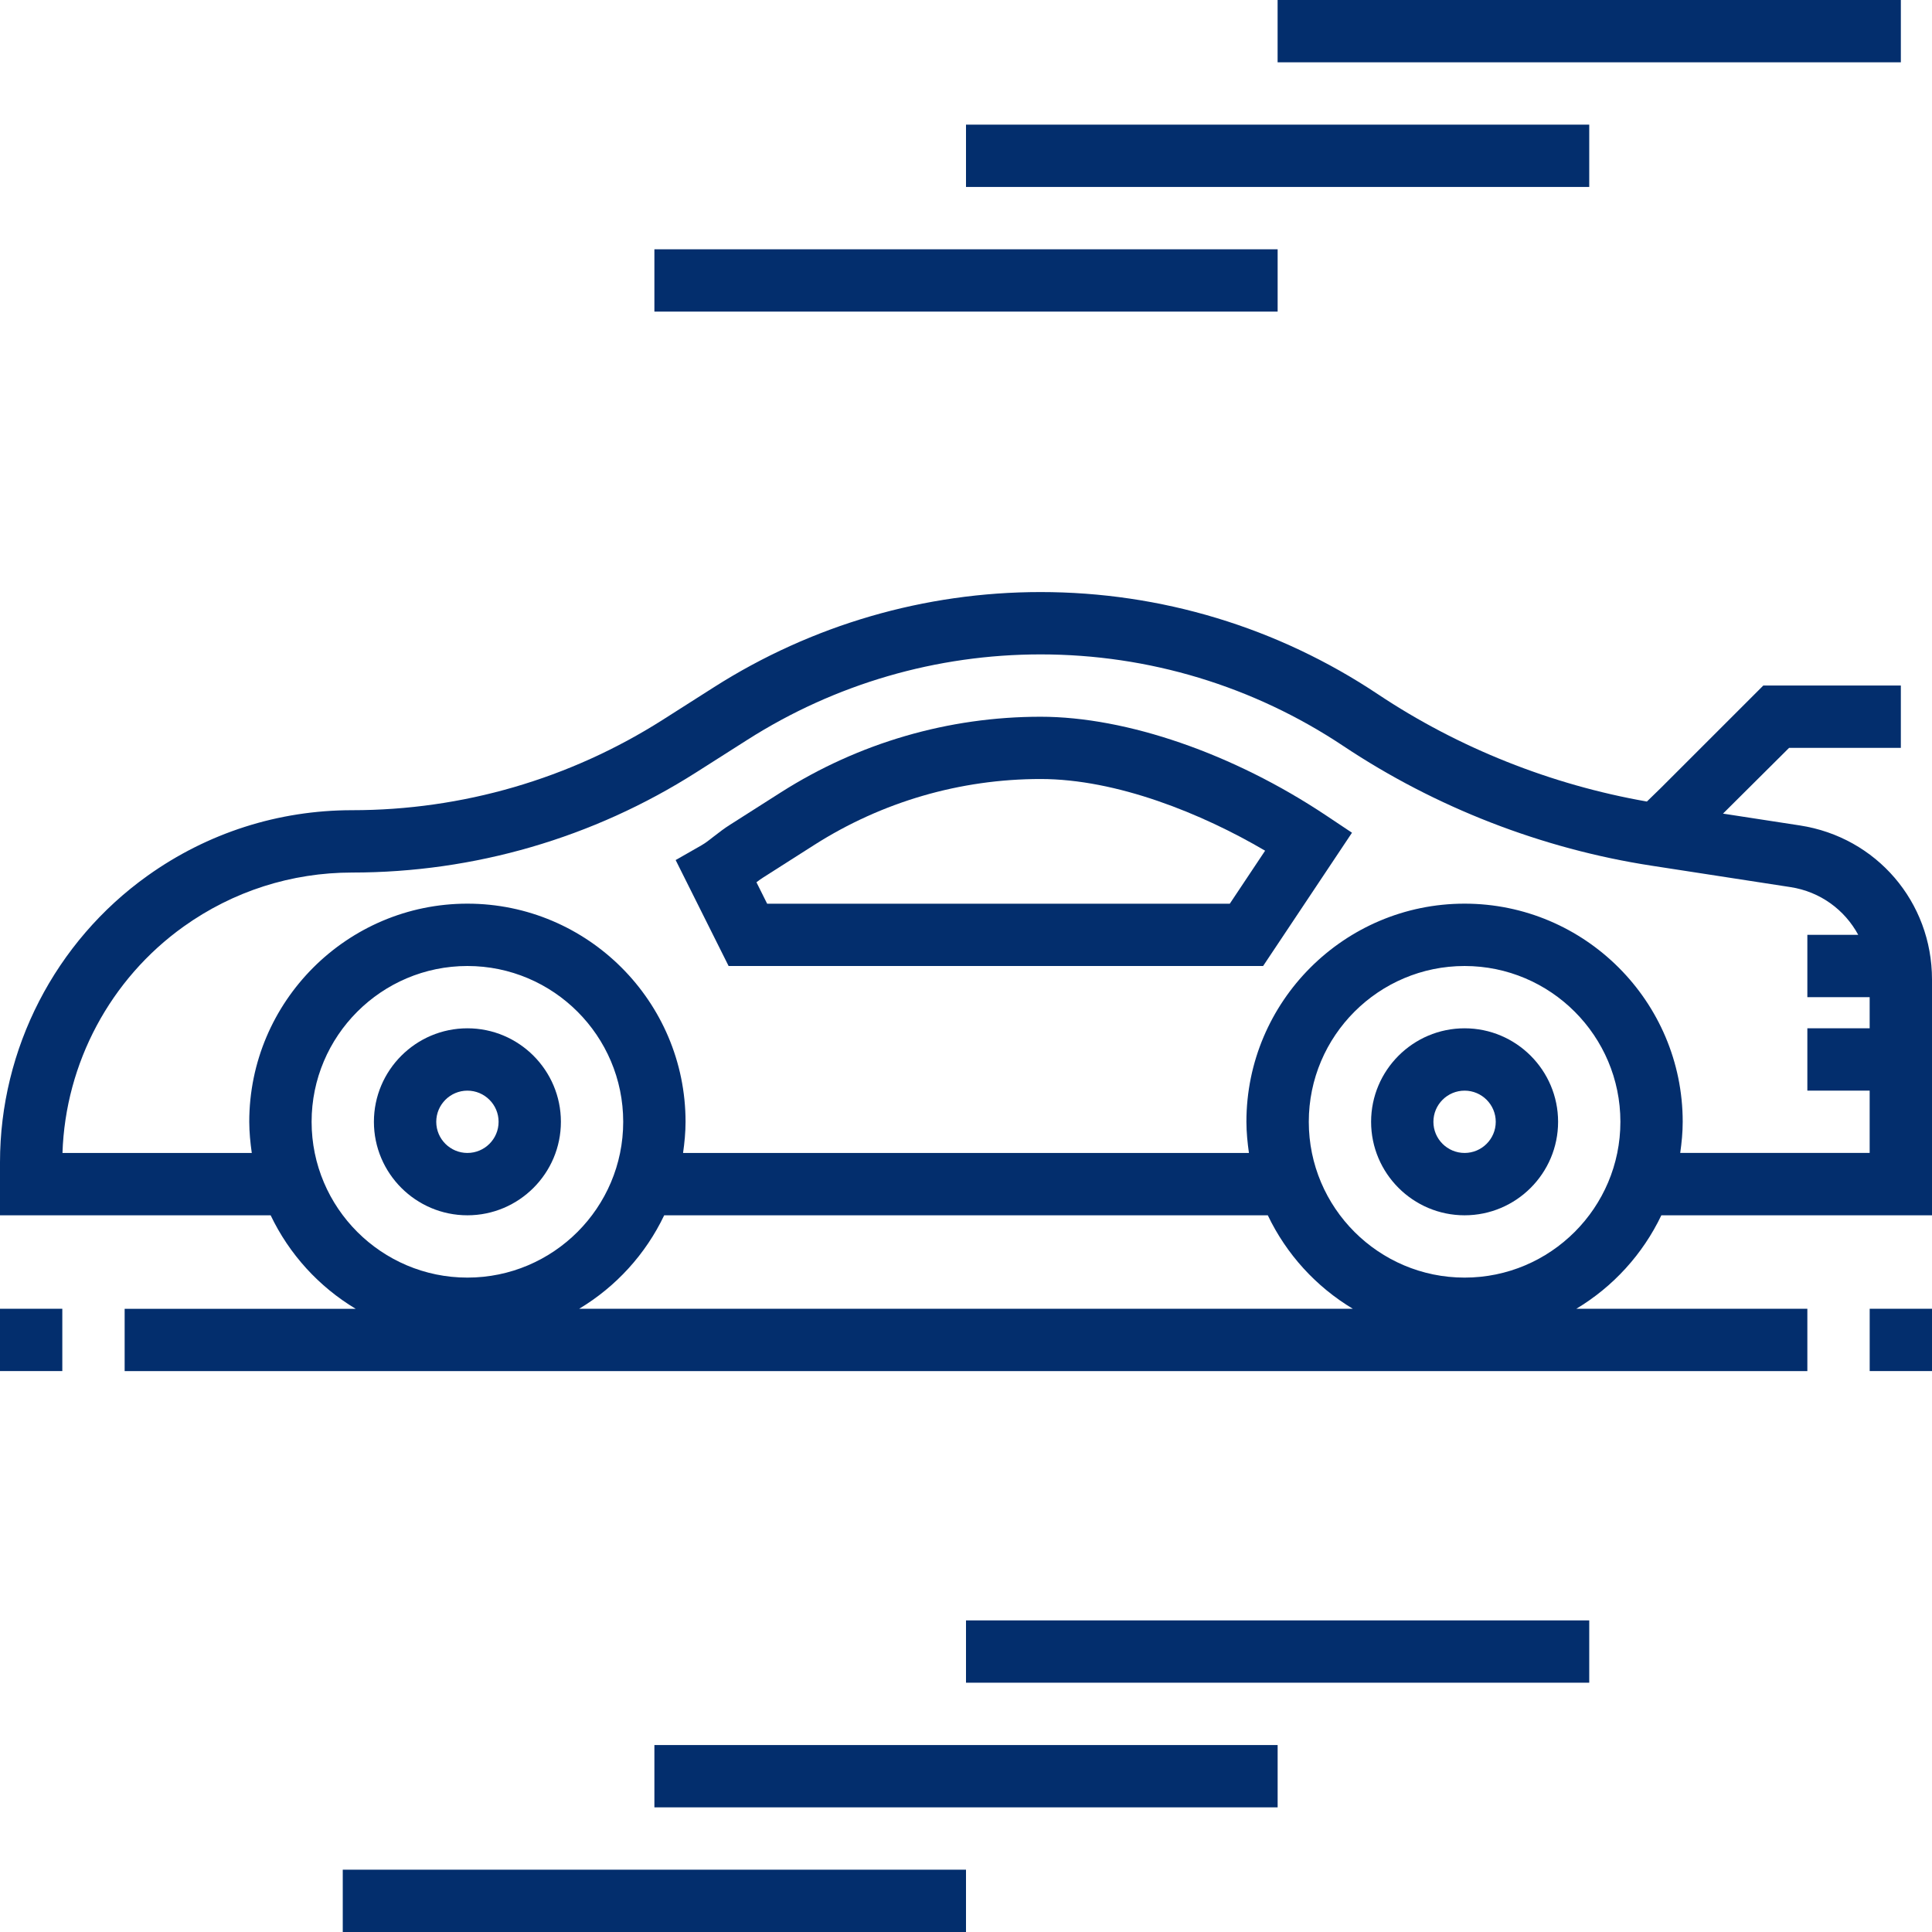 <svg width="56" height="56" viewBox="0 0 56 56" xmlns="http://www.w3.org/2000/svg" xmlns:xlink="http://www.w3.org/1999/xlink"><title>007-racing</title><desc>Created with Sketch.</desc><g id="UI" stroke="none" stroke-width="1" fill="none" fill-rule="evenodd"><g id="Index" transform="translate(-1062, -1286)" fill="#032e6d" fill-rule="nonzero"><g id="007-racing" transform="translate(1062, 1286)"><path d="M42.452 29.806c-1.494.0-2.71 1.216-2.71 2.71s1.216 2.71 2.71 2.71 2.71-1.216 2.71-2.71-1.216-2.71-2.71-2.71zm0 3.613C41.954 33.419 41.548 33.015 41.548 32.516 41.548 32.018 41.954 31.613 42.452 31.613S43.355 32.018 43.355 32.516C43.355 33.015 42.949 33.419 42.452 33.419z" id="Shape"/><path d="M13.548 29.806c-1.494.0-2.71 1.216-2.71 2.71s1.216 2.71 2.71 2.71c1.494.0 2.71-1.216 2.71-2.71s-1.216-2.71-2.71-2.71zm0 3.613C13.051 33.419 12.645 33.015 12.645 32.516 12.645 32.018 13.051 31.613 13.548 31.613 14.046 31.613 14.452 32.018 14.452 32.516 14.452 33.015 14.046 33.419 13.548 33.419z" id="Shape"/><path d="M48.155 35.226H56v-6.836c0-2.246-1.61-4.123-3.829-4.464L49.942 23.583l1.916-1.906h3.239V19.871H51.11l-2.966 2.965L47.736 23.233c-2.77-.485-5.457-1.551-7.796-3.11-2.905-1.937-6.286-2.962-9.779-2.962-3.359.0-6.632.954-9.465 2.757L19.213 20.862c-2.697 1.715-5.81 2.622-9.006 2.622-2.14.0-4.192.658-5.932 1.901C1.598 27.297.0 30.402.0 33.691v1.535H7.845c.538 1.128 1.398 2.07 2.464 2.71H3.613v1.806H52.387V37.935H45.691C46.757 37.296 47.617 36.354 48.155 35.226zM7.298 33.419H1.811C1.896 30.814 3.196 28.376 5.325 26.855c1.433-1.022 3.122-1.564 4.883-1.564 3.539.0 6.988-1.004 9.974-2.905L21.666 21.442c2.543-1.619 5.481-2.474 8.496-2.474 3.135.0 6.17.919 8.778 2.657 2.671 1.78 5.758 2.979 8.929 3.467l4.028.621C52.764 25.846 53.471 26.374 53.862 27.097H52.387v1.806h1.806V29.806H52.387v1.806h1.806v1.806H48.702C48.744 33.123 48.774 32.823 48.774 32.516c0-3.486-2.836-6.323-6.323-6.323s-6.323 2.837-6.323 6.323C36.129 32.823 36.159 33.123 36.201 33.419H19.799C19.841 33.123 19.871 32.823 19.871 32.516c0-3.486-2.836-6.323-6.323-6.323-3.486.0-6.323 2.837-6.323 6.323C7.226 32.823 7.256 33.123 7.298 33.419zm6.25 3.613c-2.49.0-4.516-2.026-4.516-4.516C9.032 30.026 11.058 28 13.548 28c2.49.0 4.516 2.026 4.516 4.516.0 2.49-2.026 4.516-4.516 4.516zM16.788 37.935C17.854 37.296 18.714 36.354 19.252 35.226H36.748C37.286 36.354 38.146 37.296 39.212 37.935H16.788zM42.452 37.032c-2.49.0-4.516-2.026-4.516-4.516.0-2.49 2.026-4.516 4.516-4.516 2.49.0 4.516 2.026 4.516 4.516.0 2.49-2.026 4.516-4.516 4.516z" id="Shape"/><path d="M38.437 23.636c-2.686-1.791-5.781-2.861-8.275-2.861-2.671.0-5.272.758-7.526 2.191l-1.484.945C21.002 24.005 20.851 24.121 20.7 24.238 20.576 24.334 20.454 24.434 20.327 24.505L19.584 24.929 21.119 28H36.612l2.576-3.863L38.437 23.636zm-2.791 2.558H22.236L21.926 25.573C21.992 25.522 22.057 25.475 22.122 25.434L23.605 24.489c1.963-1.249 4.23-1.909 6.557-1.909 2.207.0 4.681 1.003 6.508 2.078l-1.023 1.535z" id="Shape"/><rect id="Rectangle" x="18.968" y="7.226" width="18.065" height="1.806"/><rect id="Rectangle" x="28" y="3.613" width="18.065" height="1.806"/><rect id="Rectangle" x="37.032" y="0" width="18.065" height="1.806"/><rect id="Rectangle" x="9.935" y="54.194" width="18.065" height="1.806"/><rect id="Rectangle" x="18.968" y="50.581" width="18.065" height="1.806"/><rect id="Rectangle" x="28" y="46.968" width="18.065" height="1.806"/><rect id="Rectangle" x="54.194" y="37.935" width="1.806" height="1.806"/><rect id="Rectangle" x="0" y="37.935" width="1.806" height="1.806"/></g></g></g></svg>